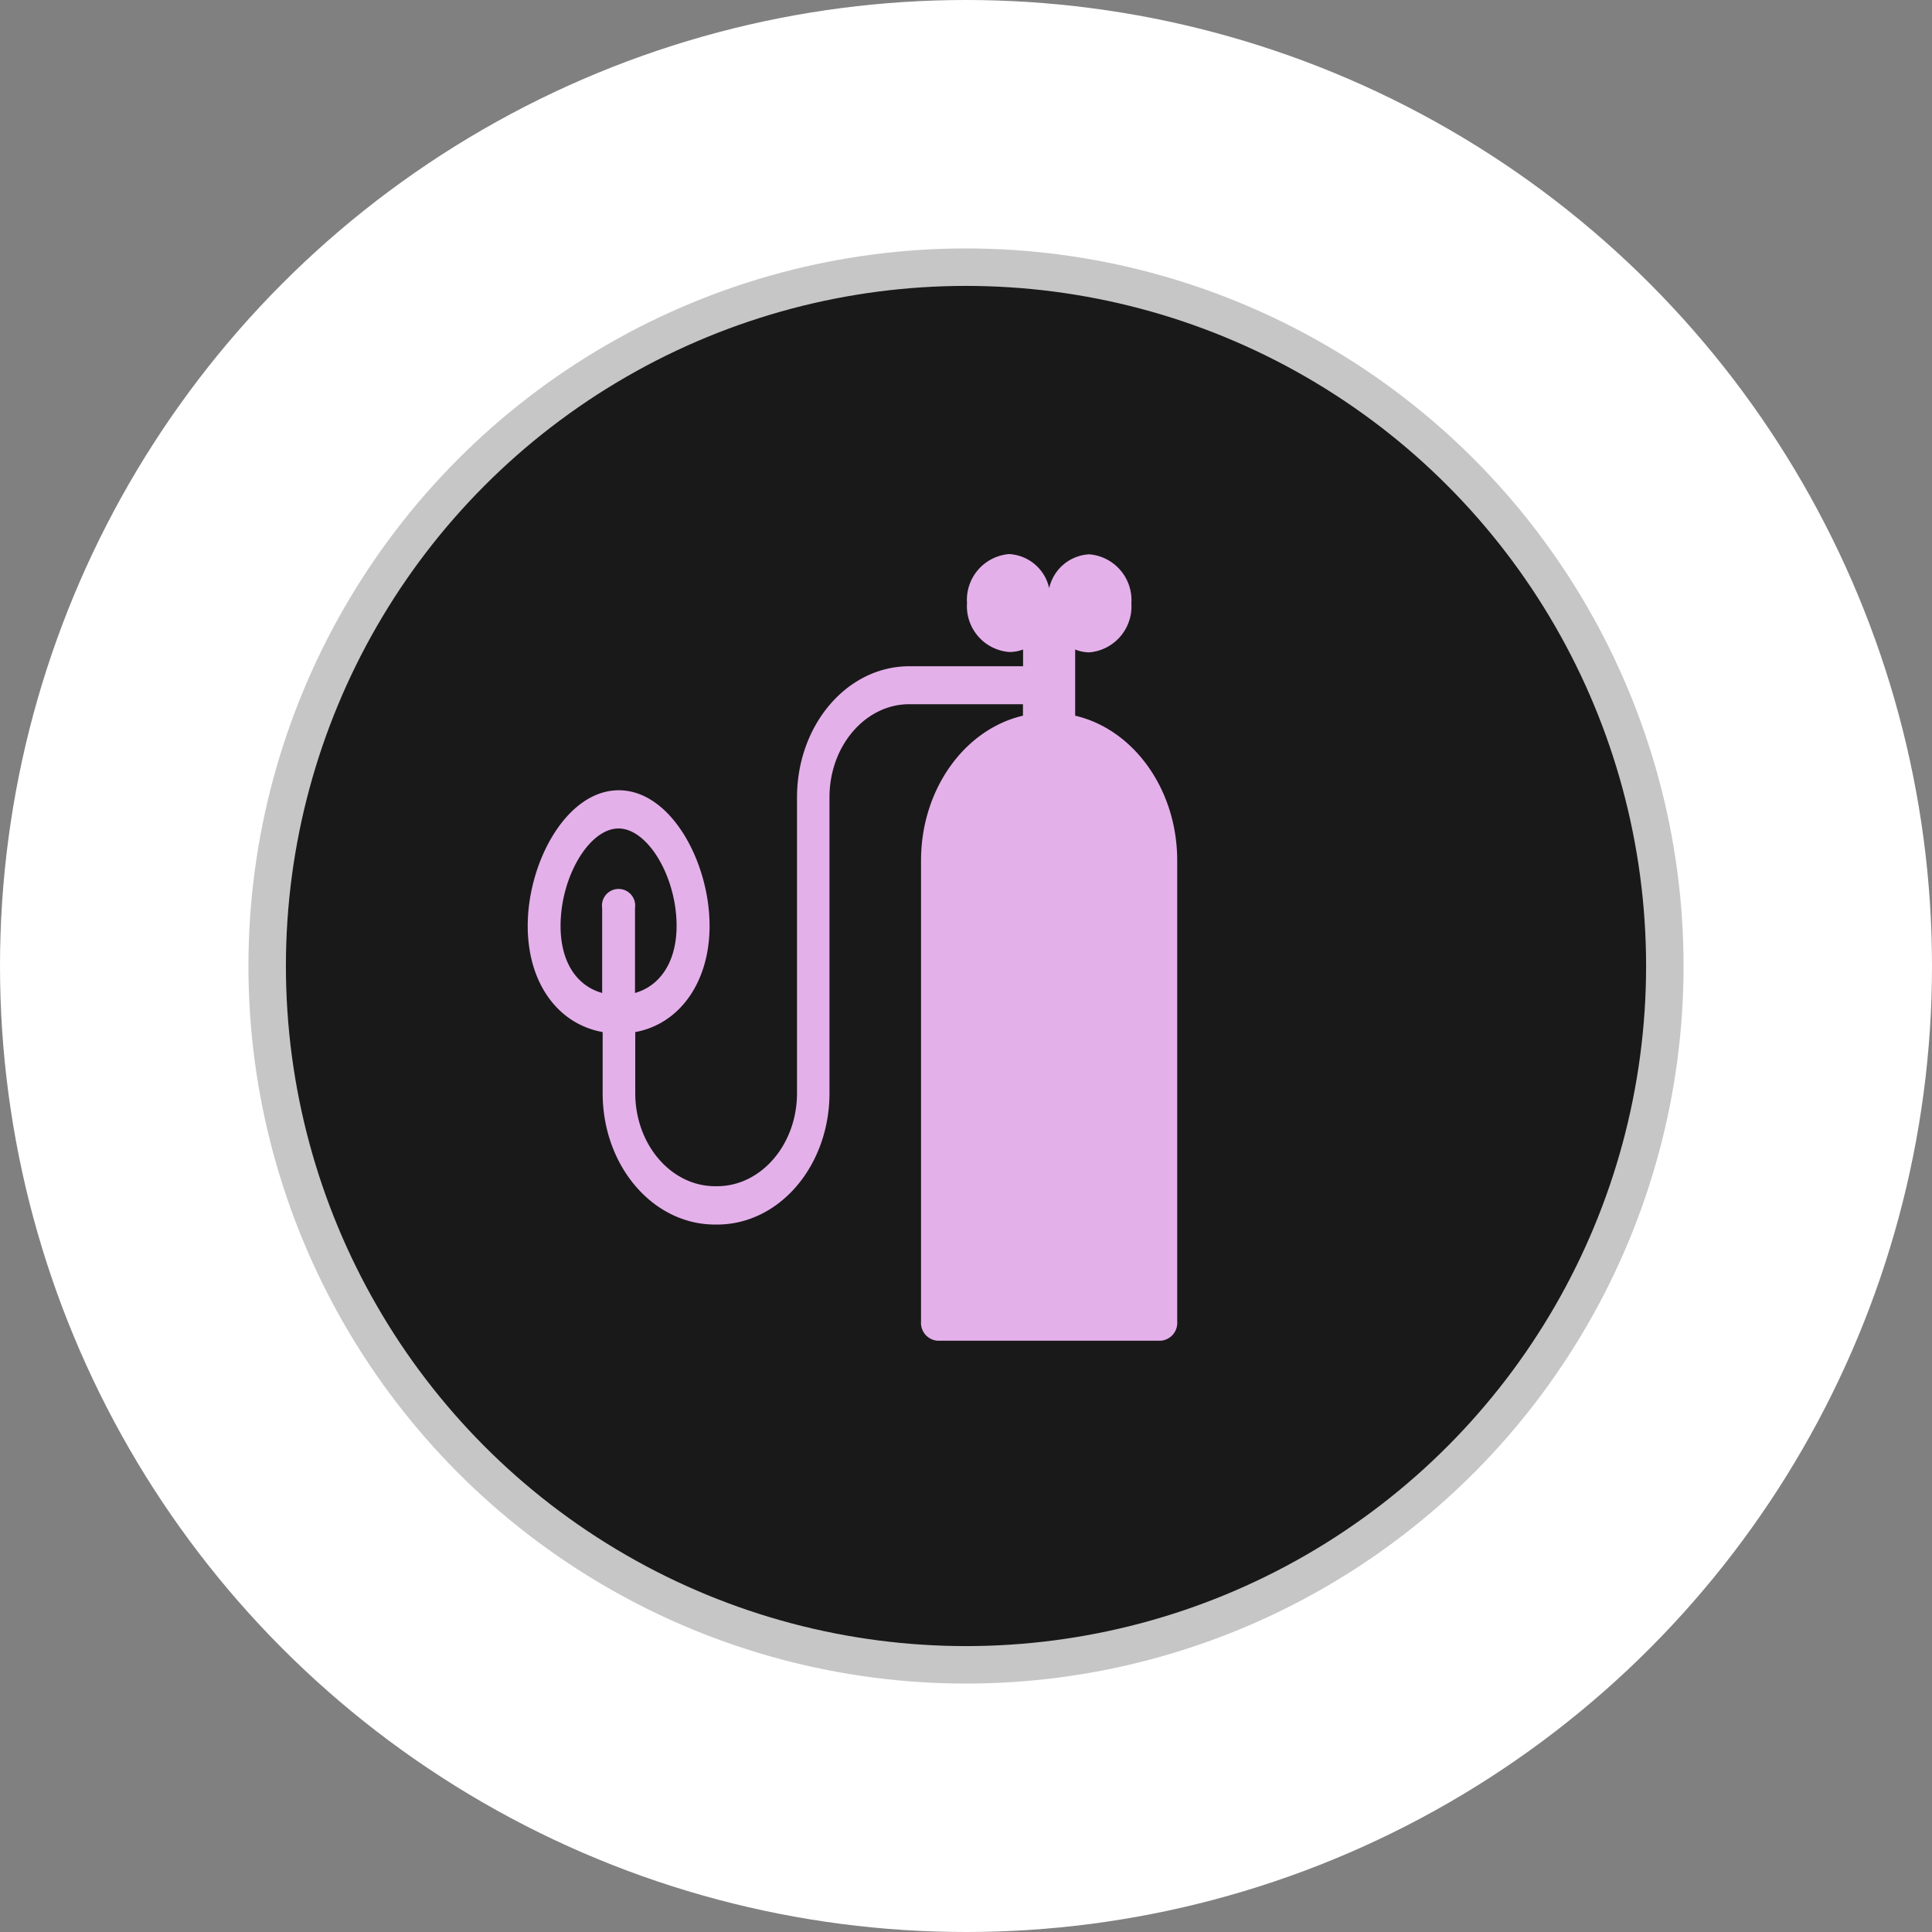 <svg xmlns="http://www.w3.org/2000/svg" viewBox="0 0 154.68 154.68"><rect x="0" y="0" width="154.68" height="154.68" fill="#808080" stroke="none"/><defs><style>.cls-1{fill:#fff;}.cls-2{fill:#191919;stroke:#c6c6c6;stroke-miterlimit:10;stroke-width:3px;}.cls-3{fill:#e4b0ea;}</style></defs><title>Element 1</title><g id="Ebene_2" data-name="Ebene 2"><g id="Capa_1" data-name="Capa 1"><circle class="cls-1" cx="77.34" cy="77.34" r="77.34"/><circle class="cls-2" cx="77.34" cy="77.34" r="55.95"/><path class="cls-3" d="M86.08,57.3V52a3.08,3.08,0,0,0,1.13.23,3.69,3.69,0,0,0,3.37-3.93,3.68,3.68,0,0,0-3.37-3.92A3.47,3.47,0,0,0,84,47.09a3.48,3.48,0,0,0-3.21-2.73,3.68,3.68,0,0,0-3.37,3.92,3.68,3.68,0,0,0,3.37,3.92A3,3,0,0,0,81.91,52v1.34h-9.1c-5,0-9,4.71-9,10.51V87.52c0,4.11-2.87,7.45-6.4,7.45h-.16c-3.52,0-6.39-3.34-6.39-7.45V82.63c3.56-.65,5.95-4,5.95-8.5,0-5.13-3.11-10.86-7.27-10.86S42.25,69,42.25,74.13c0,4.54,2.39,7.85,6,8.5v4.89c0,5.8,4,10.52,9,10.52h.16c5,0,9-4.72,9-10.52V63.83c0-4.11,2.87-7.45,6.39-7.45h9.1v.92c-4.65,1.08-8.16,5.87-8.16,11.6v36.91a1.43,1.43,0,0,0,1.31,1.53H92.93a1.43,1.43,0,0,0,1.32-1.53V68.9C94.25,63.17,90.73,58.38,86.08,57.3ZM44.88,74.13c0-3.94,2.3-7.8,4.64-7.8s4.65,3.86,4.65,7.8c0,2.82-1.28,4.79-3.33,5.37V72.7a1.33,1.33,0,1,0-2.63,0v6.8C46.15,78.92,44.88,77,44.88,74.13Z"/></g></g></svg>